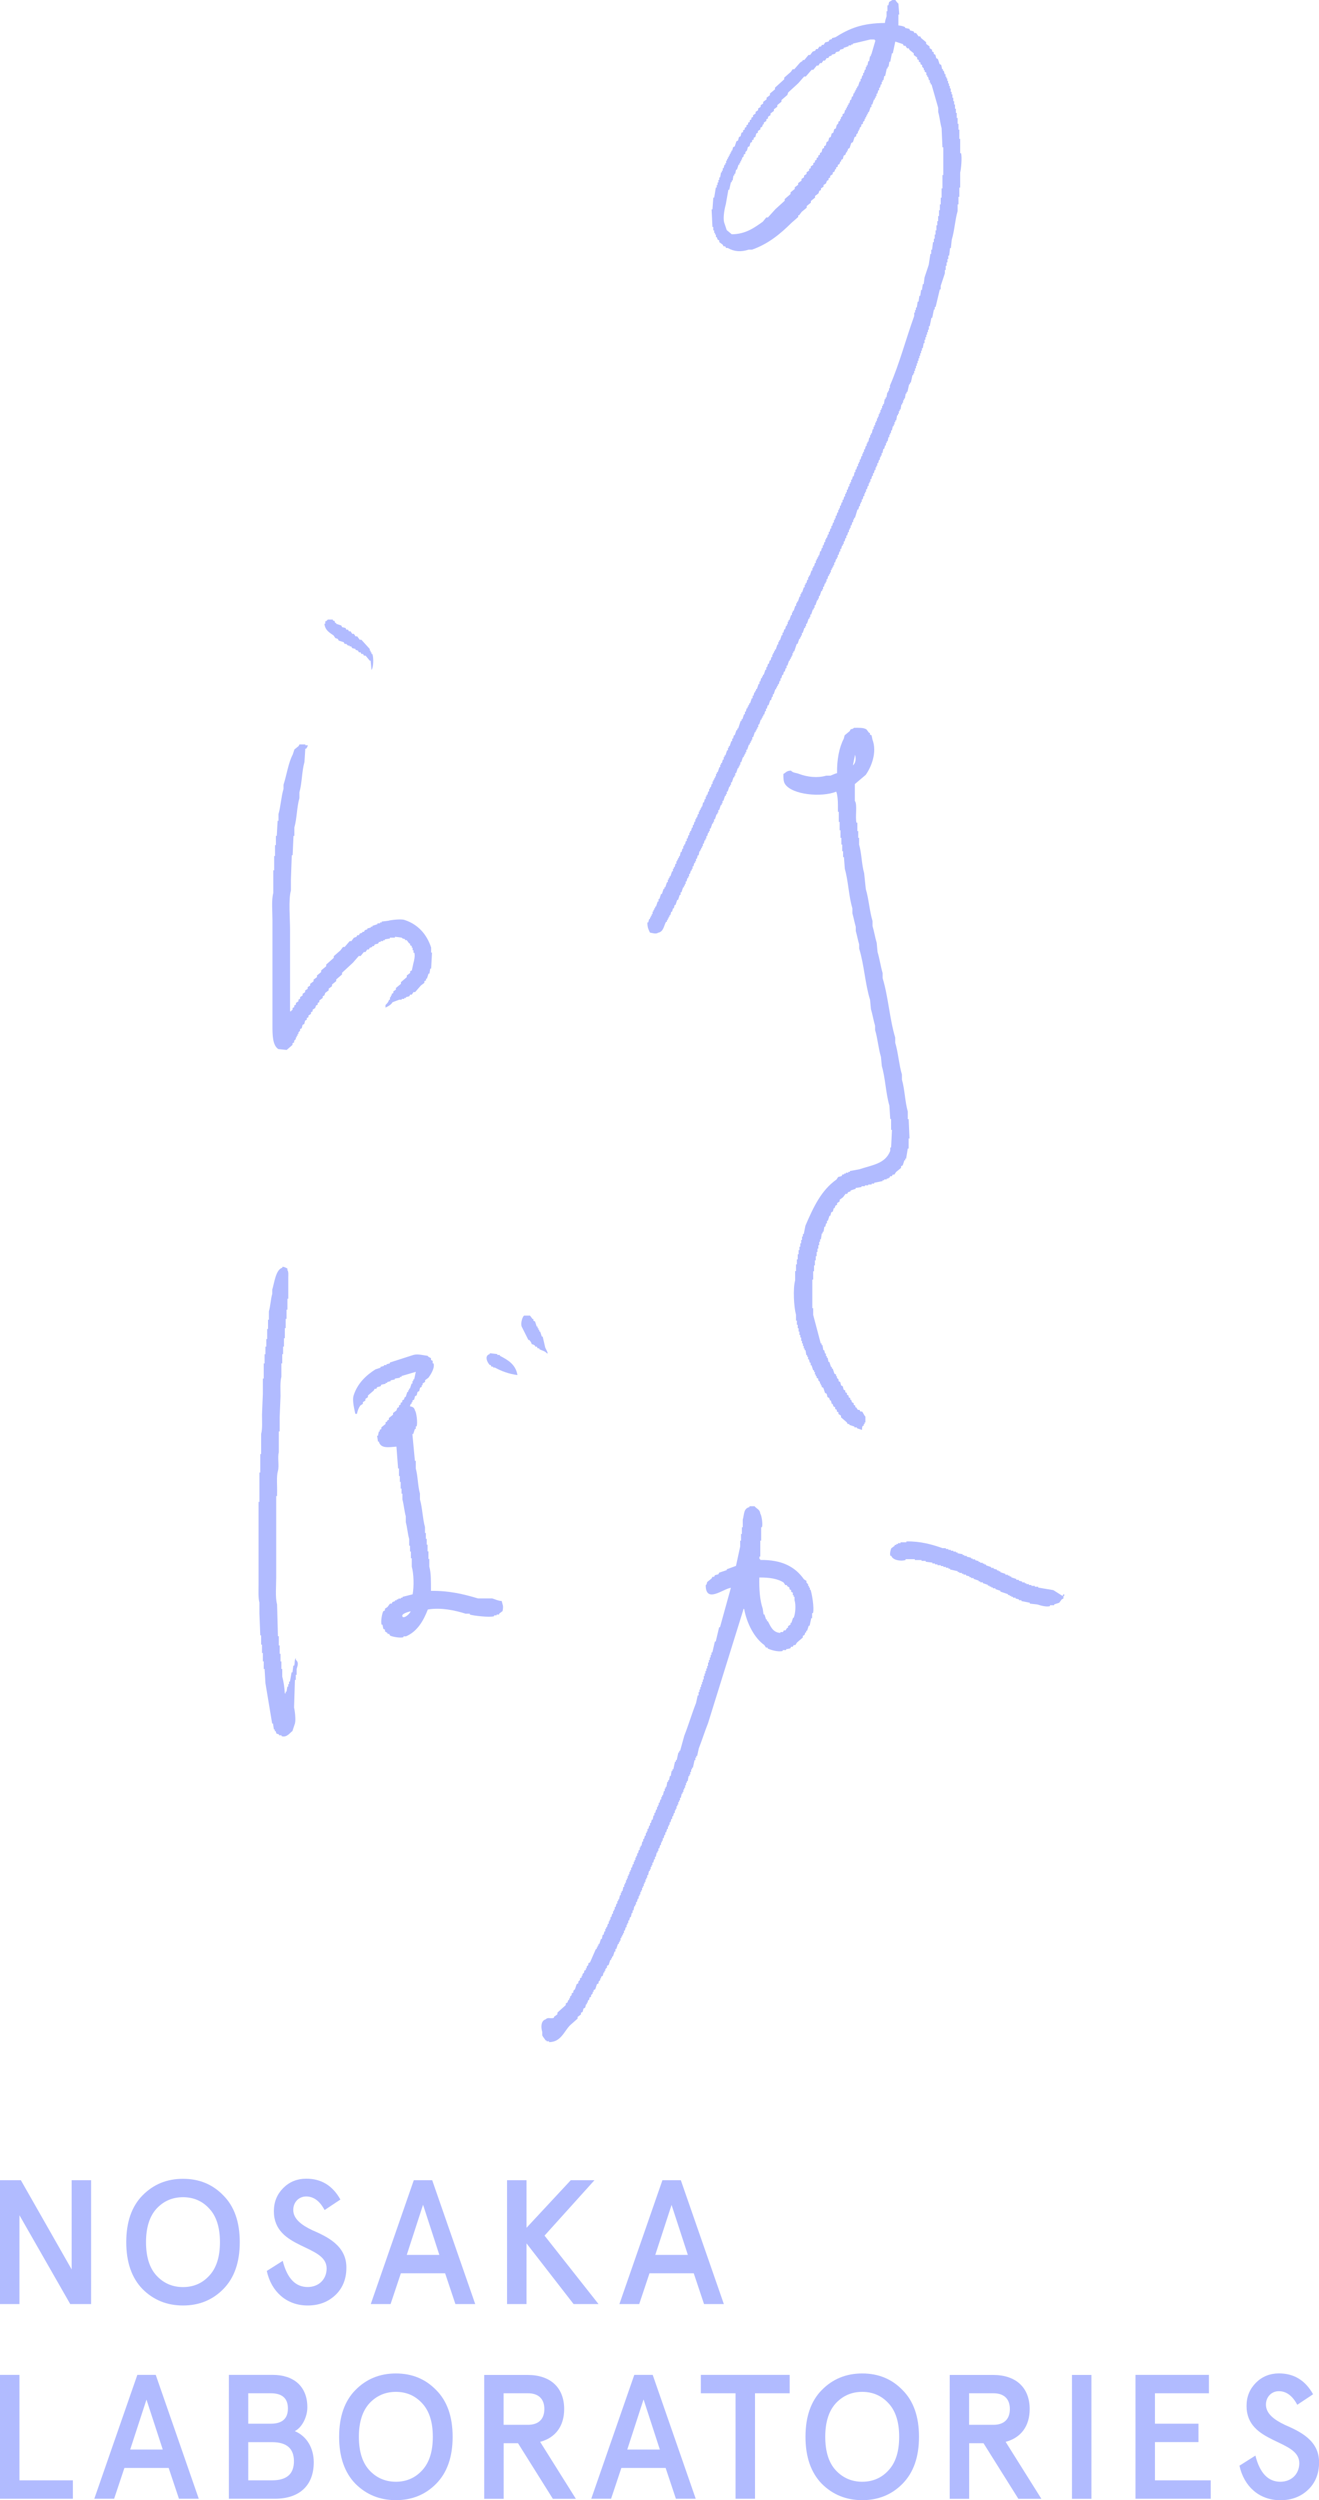 <?xml version="1.0" encoding="UTF-8"?>
<svg id="_イヤー_2" data-name="レイヤー 2" xmlns="http://www.w3.org/2000/svg" viewBox="0 0 214.27 406.12">
  <g id="_イヤー_1-2" data-name="レイヤー 1">
    <g>
      <g>
        <path d="M11.64,354.14h3.16v20.12h-3.39l-8.25-14.43v14.43H0v-20.12H3.39l8.25,14.49v-14.49Z" style="fill: #b1bbff;"/>
        <path d="M29.73,353.91c2.62,0,4.8,.89,6.55,2.7,1.78,1.78,2.67,4.31,2.67,7.59s-.89,5.81-2.67,7.62c-1.75,1.78-3.94,2.67-6.55,2.67s-4.8-.89-6.58-2.67c-1.75-1.81-2.64-4.34-2.64-7.62s.89-5.81,2.64-7.59c1.78-1.81,3.97-2.7,6.58-2.7Zm0,2.99c-1.73,0-3.16,.63-4.31,1.87-1.12,1.24-1.7,3.05-1.7,5.43s.57,4.2,1.7,5.43c1.15,1.24,2.59,1.87,4.31,1.87s3.16-.63,4.28-1.87c1.15-1.24,1.72-3.05,1.72-5.43s-.57-4.2-1.72-5.43c-1.12-1.24-2.56-1.87-4.28-1.87Z" style="fill: #b1bbff;"/>
        <path d="M52.73,358.99c-.78-1.47-1.78-2.21-2.99-2.21s-2.1,.95-2.1,2.18c0,1.47,1.35,2.47,3.05,3.28,2.42,1.06,5.61,2.5,5.58,6.12,0,1.81-.6,3.31-1.78,4.43s-2.67,1.7-4.51,1.7c-3.45,0-5.92-2.27-6.64-5.61l2.59-1.64c.72,2.85,2.07,4.25,4.05,4.25,1.81,0,3.08-1.26,3.08-3.02,0-3.94-8.57-3.08-8.57-9.29,0-1.52,.52-2.76,1.52-3.77,1.01-1.01,2.27-1.52,3.74-1.52,2.44,0,4.28,1.12,5.55,3.39l-2.56,1.7Z" style="fill: #b1bbff;"/>
        <path d="M67.22,354.14h2.99l6.99,20.12h-3.22l-1.67-5h-7.19l-1.67,5h-3.22l6.99-20.12Zm1.5,4l-2.64,8.13h5.29l-2.64-8.13Z" style="fill: #b1bbff;"/>
        <path d="M82.37,354.14h3.16v7.73l7.19-7.73h3.85l-8.11,9,8.77,11.12h-4.05l-7.65-9.86v9.86h-3.16v-20.12Z" style="fill: #b1bbff;"/>
        <path d="M107.61,354.14h2.99l6.99,20.12h-3.22l-1.67-5h-7.19l-1.67,5h-3.22l6.99-20.12Zm1.49,4l-2.65,8.13h5.29l-2.65-8.13Z" style="fill: #b1bbff;"/>
        <path d="M0,385.76H3.16v17.13H11.84v2.99H0v-20.12Z" style="fill: #b1bbff;"/>
        <path d="M22.31,385.76h2.99l6.99,20.12h-3.22l-1.67-5h-7.19l-1.67,5h-3.22l6.99-20.12Zm1.49,4l-2.65,8.13h5.29l-2.65-8.13Z" style="fill: #b1bbff;"/>
        <path d="M37.17,385.76h7.13c3.45,0,5.63,1.9,5.63,5.26,0,1.58-.86,3.28-2.04,3.88,1.93,.8,3.08,2.73,3.08,5.06,0,3.77-2.33,5.92-6.32,5.92h-7.47v-20.12Zm3.16,2.99v4.94h3.68c1.84,0,2.76-.83,2.76-2.47s-.92-2.47-2.76-2.47h-3.68Zm0,7.93v6.21h3.88c2.36,0,3.54-1.03,3.54-3.1s-1.18-3.1-3.54-3.1h-3.88Z" style="fill: #b1bbff;"/>
        <path d="M64.31,385.53c2.62,0,4.8,.89,6.55,2.7,1.78,1.78,2.67,4.31,2.67,7.59s-.89,5.81-2.67,7.62c-1.75,1.78-3.94,2.67-6.55,2.67s-4.8-.89-6.58-2.67c-1.75-1.81-2.64-4.34-2.64-7.62s.89-5.81,2.64-7.59c1.78-1.81,3.97-2.7,6.58-2.7Zm0,2.99c-1.72,0-3.16,.63-4.31,1.87-1.12,1.24-1.7,3.05-1.7,5.43s.57,4.2,1.7,5.43c1.15,1.24,2.59,1.87,4.31,1.87s3.16-.63,4.28-1.87c1.15-1.24,1.72-3.05,1.72-5.43s-.57-4.2-1.72-5.43c-1.12-1.24-2.56-1.87-4.28-1.87Z" style="fill: #b1bbff;"/>
        <path d="M87.74,396.63l5.81,9.26h-3.74l-5.66-9.03h-2.33v9.03h-3.16v-20.12h7.04c3.77,0,5.95,2.1,5.95,5.55,0,2.76-1.41,4.66-3.91,5.32Zm-1.96-2.76c1.61,0,2.65-.83,2.65-2.56s-1.04-2.56-2.65-2.56h-3.97v5.12h3.97Z" style="fill: #b1bbff;"/>
        <path d="M103.04,385.76h2.99l6.99,20.12h-3.22l-1.67-5h-7.19l-1.67,5h-3.22l6.99-20.12Zm1.5,4l-2.64,8.13h5.29l-2.64-8.13Z" style="fill: #b1bbff;"/>
        <path d="M113.85,388.75v-2.99h14.43v2.99h-5.63v17.13h-3.16v-17.13h-5.63Z" style="fill: #b1bbff;"/>
        <path d="M140.07,385.53c2.62,0,4.8,.89,6.55,2.7,1.78,1.78,2.67,4.31,2.67,7.59s-.89,5.81-2.67,7.62c-1.75,1.78-3.94,2.67-6.55,2.67s-4.8-.89-6.58-2.67c-1.75-1.81-2.64-4.34-2.64-7.62s.89-5.81,2.64-7.59c1.78-1.81,3.97-2.7,6.58-2.7Zm0,2.99c-1.72,0-3.16,.63-4.31,1.87-1.12,1.24-1.7,3.05-1.7,5.43s.57,4.2,1.7,5.43c1.15,1.24,2.59,1.87,4.31,1.87s3.16-.63,4.28-1.87c1.15-1.24,1.72-3.05,1.72-5.43s-.57-4.2-1.72-5.43c-1.12-1.24-2.56-1.87-4.28-1.87Z" style="fill: #b1bbff;"/>
        <path d="M163.36,396.63l5.81,9.26h-3.74l-5.66-9.03h-2.33v9.03h-3.16v-20.12h7.04c3.77,0,5.95,2.1,5.95,5.55,0,2.76-1.41,4.66-3.91,5.32Zm-1.96-2.76c1.61,0,2.65-.83,2.65-2.56s-1.04-2.56-2.65-2.56h-3.97v5.12h3.97Z" style="fill: #b1bbff;"/>
        <path d="M174.14,405.89v-20.12h3.16v20.12h-3.16Z" style="fill: #b1bbff;"/>
        <path d="M184.46,385.76h11.93v2.99h-8.77v4.94h7.07v2.99h-7.07v6.21h9.06v2.99h-12.22v-20.12Z" style="fill: #b1bbff;"/>
        <path d="M210.74,390.62c-.78-1.47-1.78-2.21-2.99-2.21s-2.1,.95-2.1,2.18c0,1.47,1.35,2.47,3.05,3.28,2.42,1.06,5.61,2.5,5.58,6.12,0,1.81-.6,3.31-1.78,4.43s-2.67,1.7-4.51,1.7c-3.45,0-5.92-2.27-6.64-5.61l2.59-1.64c.72,2.85,2.07,4.25,4.05,4.25,1.81,0,3.08-1.26,3.08-3.02,0-3.94-8.57-3.08-8.57-9.29,0-1.52,.52-2.76,1.52-3.77,1.01-1.01,2.27-1.52,3.74-1.52,2.44,0,4.28,1.12,5.55,3.39l-2.56,1.7Z" style="fill: #b1bbff;"/>
      </g>
      <g>
        <path d="M48.06,269.6v-.27c-.27,.29-.13,.8-.27,1.23h-.14c-.05,.36-.09,.73-.14,1.09h-.14c-.09,.5-.18,1-.27,1.5h-.14v.41h-.14v.41h-.14l-.14,.82h-.14v.27h-.14c-.03-.88-.2-1.98-.41-2.73v-1.23h-.14v-1.23h-.14v-1.23h-.14v-1.36h-.14v-1.5h-.14c-.05-1.73-.09-3.45-.14-5.18-.32-1.14-.14-2.99-.14-4.36v-13.23h.14v-.41c.05-1.19-.14-2.71,.14-3.68,.23-.83-.09-2.2,.14-3v-3.41h.14v-2.32c.05-1.14,.09-2.27,.14-3.41,0-1.01-.09-2.35,.14-3.14v-2.18h.14v-1.5h.14v-1.23h.14v-1.36h.14v-1.64h.14v-1.5h.14v-1.5h.14v-1.77h.14v-3.41c0-.43,.07-1-.14-1.23v-.27s-.64-.36-.82-.27v.14c-1.08,.28-1.3,2.46-1.64,3.55v.68c-.25,.83-.3,2.03-.55,2.86v1.36h-.14v1.5h-.14v1.64h-.14v1.23h-.14v1.23h-.14v1.5h-.14v2.45h-.14v2.45c-.05,1.14-.09,2.27-.14,3.41,0,1.01,.09,2.35-.14,3.14v3.27h-.14v3h-.14v4.77h-.14v13.36c0,.97-.07,2.25,.14,3v1.77c.05,1.18,.09,2.36,.14,3.55h.14v1.5h.14v1.36h.14v1.36h.14v1.23h.14c.05,.77,.09,1.55,.14,2.32,.36,2.18,.73,4.36,1.09,6.55h.14l.14,.95h.14v.27h.14l.14,.41,.41,.14v.14h.41v.14c.89,.28,1.35-.56,1.77-.82l.41-1.23c.18-.58-.03-2.2-.14-2.59,.05-1.5,.09-3,.14-4.5h.14v-.82h.14v-.95c.19-.64,.36-1.07-.14-1.5Z" style="fill: #b1bbff;"/>
        <path d="M58.56,155.32c.18-.23,.36-.45,.55-.68h.27l.27-.41h.27l.14-.27c.14-.05,.27-.09,.41-.14v-.14h.27l.14-.27c.18-.05,.36-.09,.55-.14l.14-.27h.27v-.14h.41v-.14h.27v-.14l.82-.14v-.14h.82v-.14l1.09,.14c.24,.27,.27,.11,.55,.27v.14h.27c.14,.18,.27,.36,.41,.55h.14v.27l.27,.14v.27h.14v.41h.14v.41h.14c.15,.48-.05,1.36-.14,1.64l-.27,1.23-.27,.14v.27c-.18,.14-.36,.27-.55,.41v.27c-.32,.27-.64,.55-.95,.82v.27c-.27,.23-.55,.45-.82,.68v.27c-.14,.09-.27,.18-.41,.27v.27l-.27,.14v.27h-.14v.27h-.14v.41h-.14c-.16,.49-.3,.54-.59,.87v.41s.91-.38,1.14-.87c.36-.14,.73-.27,1.09-.41h.41v-.14h.41v-.14h.27v-.14c.18-.05,.36-.09,.55-.14l.14-.27h.27l.27-.41h.27c.32-.36,.64-.73,.95-1.09,.18-.14,.36-.27,.55-.41v-.27l.27-.14v-.27h.14c.09-.27,.18-.55,.27-.82h.14l.14-.82h.14c.05-.86,.09-1.73,.14-2.59h-.14v-.82c-.71-2.19-2.17-3.8-4.36-4.5-.55-.18-2.23,.02-2.59,.14-.36,.05-.73,.09-1.09,.14v.14h-.27v.14h-.41v.14c-.27,.09-.55,.18-.82,.27v.14h-.27v.14c-.18,.05-.36,.09-.55,.14v.14l-.41,.14-.14,.27h-.27v.14l-.41,.14-.14,.27h-.27l-.14,.27-.41,.14-.41,.55h-.27c-.27,.32-.55,.64-.82,.95h-.27c-.14,.18-.27,.36-.41,.55-.36,.32-.73,.64-1.09,.95v.27c-.41,.36-.82,.73-1.23,1.09v.27c-.27,.23-.55,.45-.82,.68v.27c-.23,.18-.45,.36-.68,.55v.27c-.18,.14-.36,.27-.55,.41v.27c-.18,.14-.36,.27-.55,.41v.27c-.14,.09-.27,.18-.41,.27v.27c-.14,.09-.27,.18-.41,.27v.27c-.14,.09-.27,.18-.41,.27v.27c-.14,.09-.27,.18-.41,.27v.27l-.27,.14v.27l-.41,.27v.27l-.27,.14v.27l-.27,.14v.27c-.06,.08-.18,.1-.27,.27h-.14v-13.23c0-1.81-.28-4.93,.14-6.41v-1.77c.05-1.32,.09-2.64,.14-3.95h.14c.05-1.05,.09-2.09,.14-3.14h.14v-1.36c.42-1.46,.4-3.35,.82-4.77v-.95c.43-1.48,.39-3.43,.82-4.91l.14-2.18h.14c.15-.22,.19-.23,.27-.55h-.41v-.14h-.95l-.14,.27c-.23,.18-.45,.36-.68,.55l-.27,.82c-.73,1.38-.98,3.31-1.5,4.91v.68c-.38,1.22-.45,2.83-.82,4.09v1.09h-.14l-.14,2.45h-.14v1.5h-.14v1.77h-.14v2.32h-.14v3.68c-.32,1.14-.14,2.99-.14,4.36v17.18c0,1.56,.02,3.21,.95,3.82l1.36,.14c.32-.27,.64-.55,.95-.82v-.27l.27-.14v-.27l.27-.27v-.27h.14v-.27h.14v-.27h.14v-.27l.27-.27v-.27l.27-.14c.05-.18,.09-.36,.14-.55l.27-.14,.14-.55,.27-.14v-.27l.27-.14v-.27c.14-.09,.27-.18,.41-.27v-.27l.27-.14v-.27l.41-.27,.14-.41,.27-.14v-.27c.09-.05,.18-.09,.27-.14v-.27c.18-.14,.36-.27,.55-.41v-.27l.27-.14,.14-.41c.18-.14,.36-.27,.55-.41v-.27c.18-.14,.36-.27,.55-.41v-.27c.23-.18,.45-.36,.68-.55v-.27c.32-.27,.64-.55,.95-.82v-.27c.59-.55,1.18-1.09,1.77-1.64,.32-.36,.64-.73,.95-1.09h.27Z" style="fill: #b1bbff;"/>
        <path d="M54.2,103.23l.27,.41,.41,.14,.14,.27c.27,.09,.55,.18,.82,.27l.14,.27h.27l.27,.27h.27v.14h.27l.14,.27c.18,.05,.36,.09,.55,.14v.14c.14,.05,.27,.09,.41,.14l.14,.27h.27l.14,.27h.27l.14,.27h.27l.68,.82h.14l.14,1.5c.34-.35,.36-2.03,.14-2.59h-.14v-.27h-.14v-.27h-.14v-.27c-.45-.5-.91-1-1.36-1.5h-.27c-.14-.18-.27-.36-.41-.55h-.27c-.09-.14-.18-.27-.27-.41h-.27c-.09-.14-.18-.27-.27-.41h-.27l-.14-.27h-.27l-.14-.27c-.18-.05-.36-.09-.55-.14l-.14-.27c-.27-.09-.55-.18-.82-.27v-.14h-.14c-.27-.31,.15-.26-.41-.41v-.14h-.82c-.11,.14-.17,.13-.27,.27h-.14v.41h-.14c.11,1.06,.81,1.42,1.5,1.91Z" style="fill: #b1bbff;"/>
        <path d="M79.97,259.64h-2.32c-2.25-.68-4.67-1.27-7.64-1.23-.01-1.4,.04-2.85-.27-3.95v-1.23h-.14v-1.23h-.14v-1.09h-.14v-.95h-.14v-.95h-.14v-.95c-.39-1.36-.42-3.15-.82-4.5v-.95c-.35-1.22-.33-2.84-.68-4.09v-1.23h-.14c-.14-1.45-.27-2.91-.41-4.36h.14c.09-.27,.18-.55,.27-.82h.14v-.41h.14c.2-.63-.04-2.34-.27-2.59-.11-.46-.35-.6-.82-.68l.14-.41h.14v-.27h.14v-.27l.27-.14,.14-.55c.09-.05,.18-.09,.27-.14l.14-.55,.27-.14,.14-.55,.27-.14v-.27h.14v-.27c.14-.09,.27-.18,.41-.27v-.27c.18-.14,.36-.27,.55-.41,.27-.38,1.07-1.52,.82-2.32h-.14v-.41l-.27-.14v-.27c-.14-.18-.34-.1-.55-.41-.57-.05-1.58-.36-2.32-.14-1.27,.41-2.55,.82-3.82,1.23v.14l-.55,.14v.14h-.41v.14c-.18,.05-.36,.09-.55,.14v.14c-.27,.09-.55,.18-.82,.27-1.55,.97-2.94,2.31-3.55,4.23-.28,.88,.16,2.38,.27,3h.27c.09-.51,.28-.99,.55-1.36l.41-.27v-.27l.41-.27v-.27l.41-.27v-.27c.32-.27,.64-.55,.95-.82l.14-.27h.27l.14-.27,.55-.14,.14-.27c.23-.05,.45-.09,.68-.14v-.14h.27v-.14l.55-.14v-.14l.68-.14v-.14l.82-.14v-.14h.27v-.14c.77-.23,1.55-.45,2.32-.68l-.27,1.23h-.14v.27h-.14v.41h-.14c-.09,.27-.18,.55-.27,.82h-.14v.27h-.14v.27h-.14l-.27,.82h-.14l-.14,.41-.27,.14v.27c-.09,.05-.18,.09-.27,.14v.27l-.27,.14v.27l-.27,.14-.14,.41c-.18,.14-.36,.27-.55,.41v.27c-.23,.18-.45,.36-.68,.55v.27l-.27,.14v.14c-.09,.05-.18,.09-.27,.14v.27c-.23,.18-.45,.36-.68,.55v.27l-.27,.14v.27h-.14l-.14,.68h-.14c.05,.32,.09,.64,.14,.95h.14c.31,1.2,1.66,.91,2.86,.82,.09,1.18,.18,2.36,.27,3.55h.14v1.23h.14v.95h.14v1.09h.14v.82h.14v.95c.23,.79,.32,1.95,.55,2.73v.95c.23,.8,.31,1.93,.55,2.73v1.09h.14v.95h.14v1.09h.14v1.36c.33,1.16,.38,3.21,.14,4.5-.55,.14-1.09,.27-1.64,.41v.14h-.27v.14h-.41v.14h-.27v.14h-.27v.14c-.14,.05-.27,.09-.41,.14l-.14,.27h-.27c-.14,.18-.27,.36-.41,.55-.14,.09-.27,.18-.41,.27v.27l-.27,.14c-.17,.28-.45,1.61-.27,2.18h.14l.14,.68,.27,.14v.27c.14,.09,.27,.18,.41,.27v.14h.27l.14,.27c.28,.17,1.61,.45,2.18,.27v-.14h.41c1.82-.78,2.82-2.48,3.55-4.36,2.16-.37,4.46,.15,6.14,.68h.68v.14c.51,.17,3.2,.51,3.95,.27v-.14h.41v-.14h.41v-.14c.18-.14,.36-.27,.55-.41,.17-.91,.04-.87-.14-1.64-.63-.04-1-.26-1.5-.41Zm-14.62,2.8c0-.42,1.37-.71,1.37-.71-.31,.67-1.37,1.34-1.37,.71Z" style="fill: #b1bbff;"/>
        <path d="M106.97,151.5c.83-.21,.86-1.1,1.23-1.77h.14v-.27h.14v-.27h.14v-.27h.14v-.27h.14l.14-.55h.14l.14-.55h.14l.14-.55h.14c.09-.27,.18-.55,.27-.82h.14c.09-.27,.18-.55,.27-.82h.14v-.41h.14c.09-.27,.18-.55,.27-.82h.14v-.27h.14v-.27h.14v-.41h.14l.14-.55h.14v-.27h.14v-.41h.14l.14-.55h.14v-.27h.14v-.41h.14c.05-.18,.09-.36,.14-.55h.14v-.27h.14v-.41h.14l.14-.55h.14c.05-.23,.09-.45,.14-.68h.14v-.27h.14v-.27h.14v-.27h.14v-.41h.14l.14-.55h.14v-.27h.14v-.41h.14l.14-.55h.14v-.27h.14v-.41h.14l.27-.82h.14v-.27h.14v-.41h.14c.09-.27,.18-.55,.27-.82h.14v-.27h.14v-.41h.14l.27-.82h.14v-.27h.14v-.41h.14c.09-.27,.18-.55,.27-.82h.14v-.27h.14v-.41h.14l.27-.82h.14v-.27h.14v-.41h.14c.09-.27,.18-.55,.27-.82h.14v-.27h.14v-.41h.14c.09-.27,.18-.55,.27-.82h.14v-.27h.14v-.27h.14v-.41h.14c.09-.27,.18-.55,.27-.82h.14v-.27h.14v-.27h.14v-.27h.14v-.41h.14l.27-.82h.14v-.27h.14v-.27h.14v-.27h.14v-.41h.14c.09-.27,.18-.55,.27-.82h.14v-.27h.14v-.27h.14v-.27h.14v-.41h.14c.09-.27,.18-.55,.27-.82h.14v-.27h.14v-.27h.14v-.27h.14c.05-.18,.09-.36,.14-.55h.14v-.41h.14l.14-.55h.14c.09-.27,.18-.55,.27-.82h.14l.14-.55h.14v-.41h.14l.27-.82h.14v-.27h.14v-.27h.14v-.27h.14c.05-.18,.09-.36,.14-.55h.14v-.41h.14l.14-.55h.14l.14-.55h.14l.14-.55h.14v-.41h.14c.09-.27,.18-.55,.27-.82h.14v-.27h.14v-.27h.14v-.27h.14v-.41h.14v-.27h.14l.41-1.23h.14c.09-.27,.18-.55,.27-.82h.14v-.27h.14v-.27h.14v-.41h.14c.09-.27,.18-.55,.27-.82h.14v-.27h.14v-.41h.14l.27-.82h.14v-.27h.14v-.41h.14l.27-.82h.14v-.27h.14v-.41h.14l.27-.82h.14v-.27h.14v-.41h.14c.09-.27,.18-.55,.27-.82h.14v-.27h.14v-.41h.14l.14-.55h.14v-.27h.14v-.41h.14l.14-.55h.14v-.27h.14v-.27h.14v-.41h.14v-.27h.14v-.27h.14v-.27h.14v-.41h.14l.14-.55h.14v-.27h.14v-.41h.14c.05-.18,.09-.36,.14-.55h.14v-.41h.14l.14-.55h.14v-.27h.14v-.41h.14l.14-.55h.14v-.41h.14l.14-.55h.14v-.41h.14v-.27h.14v-.41h.14l.14-.55h.14v-.41h.14v-.27h.14c.14-.45,.27-.91,.41-1.36h.14l.14-.55h.14v-.41h.14v-.27h.14v-.41h.14c.05-.18,.09-.36,.14-.55h.14v-.41h.14v-.27h.14v-.41h.14c.05-.18,.09-.36,.14-.55h.14v-.41h.14v-.27h.14v-.41h.14l.14-.55h.14v-.41h.14c.05-.18,.09-.36,.14-.55h.14v-.41h.14v-.27h.14v-.41h.14l.14-.55h.14v-.41h.14v-.27h.14v-.41h.14l.14-.68h.14l.14-.55h.14v-.41h.14v-.27h.14c.05-.23,.09-.45,.14-.68h.14v-.41h.14v-.27h.14v-.41h.14l.14-.68h.14v-.27h.14v-.41h.14v-.27h.14c.05-.27,.09-.55,.14-.82h.14v-.27h.14v-.41h.14v-.27h.14c.05-.27,.09-.55,.14-.82h.14v-.27h.14v-.41h.14v-.27h.14l.14-.82h.14v-.27h.14l.27-1.23h.14v-.27h.14l.27-1.23h.14v-.27h.14v-.41h.14v-.41h.14v-.41h.14v-.41h.14v-.41h.14v-.41h.14v-.41h.14v-.41h.14v-.41h.14v-.41h.14l.14-.82h.14v-.55h.14v-.41h.14v-.41h.14v-.41h.14v-.41h.14v-.55h.14c.09-.45,.18-.91,.27-1.36h.14l.27-1.36h.14v-.41h.14c.23-.95,.45-1.91,.68-2.86h.14v-.55c.21-.62,.47-1.44,.68-2.05v-.55h.14v-.68h.14v-.55h.14v-.55h.14v-.55h.14c.05-.41,.09-.82,.14-1.23h.14c.05-.45,.09-.91,.14-1.36,.44-1.39,.53-3.2,.95-4.64v-1.09h.14v-1.23h.14v-1.5h.14v-2.45c.14-.49,.33-2.45,.14-3.14h-.14v-2.32h-.14v-1.5h-.14v-.95h-.14v-.95h-.14v-.82h-.14v-.68h-.14v-.68h-.14v-.55h-.14v-.55h-.14v-.55h-.14v-.41h-.14v-.55h-.14v-.41h-.14v-.41h-.14v-.41h-.14v-.41h-.14v-.27h-.14v-.41h-.14l-.14-.55h-.14v-.27h-.14c-.05-.23-.09-.45-.14-.68-.09-.05-.18-.09-.27-.14-.09-.27-.18-.55-.27-.82l-.27-.14-.14-.55-.27-.14v-.27l-.27-.14v-.27l-.41-.27v-.27c-.18-.14-.36-.27-.55-.41v-.27l-.82-.68-.14-.27h-.27c-.14-.18-.27-.36-.41-.55h-.27l-.14-.27-.55-.14-.14-.27c-.23-.05-.45-.09-.68-.14v-.14c-.35-.16-.66-.23-1.09-.27v-1.77h.14c-.05-.59-.09-1.18-.14-1.77-.17-.13-.44-.49-.55-.68-.53,.06-.61,.22-.95,.41-.08,.19-.05,.31-.14,.55h-.14v.95h-.14v.82c-.09,.29-.24,.69-.27,1.09-3.71,.02-5.78,.89-8.05,2.32l-.55,.14v.14l-.41,.14-.14,.27c-.18,.05-.36,.09-.55,.14l-.27,.41h-.27l-.14,.27h-.27l-.27,.41h-.27l-.14,.27-.41,.14-.41,.55h-.27l-.68,.82h-.27v.14c-.14,.09-.27,.18-.41,.27-.32,.36-.64,.73-.95,1.09h-.27c-.09,.14-.18,.27-.27,.41-.36,.32-.73,.64-1.09,.95v.27c-.5,.45-1,.91-1.5,1.36v.27c-.27,.23-.55,.45-.82,.68v.27c-.18,.14-.36,.27-.55,.41v.27c-.18,.14-.36,.27-.55,.41v.27l-.41,.27v.27l-.41,.27v.27l-.41,.27v.27l-.41,.27v.27l-.27,.14v.27c-.09,.05-.18,.09-.27,.14v.27l-.27,.14v.27l-.27,.14v.27l-.27,.14v.27c-.09,.05-.18,.09-.27,.14v.27l-.27,.14-.14,.55c-.09,.05-.18,.09-.27,.14-.05,.18-.09,.36-.14,.55l-.27,.14-.27,.82c-.09,.05-.18,.09-.27,.14-.05,.18-.09,.36-.14,.55h-.14v.27h-.14v.27h-.14v.27h-.14v.27h-.14v.27h-.14v.27h-.14v.41h-.14v.27h-.14l-.14,.55h-.14v.41h-.14v.27h-.14l-.14,.82h-.14v.41h-.14v.41h-.14v.41h-.14v.41h-.14c-.09,.55-.18,1.09-.27,1.64h-.14c-.05,.64-.09,1.27-.14,1.91h-.14c.05,.95,.09,1.91,.14,2.86h.14v.55h.14v.41h.14v.27h.14v.41h.14l.14,.41,.27,.14v.27c.18,.14,.36,.27,.55,.41l.14,.27h.27l.14,.27h.27c1.06,.59,2.11,.69,3.41,.27h.55c2.64-.93,4.62-2.58,6.41-4.36,.36-.32,.73-.64,1.09-.95v-.27h.14c.14-.18,.27-.36,.41-.55l.82-.68v-.27c.23-.18,.45-.36,.68-.55v-.27c.23-.18,.45-.36,.68-.55v-.27c.18-.14,.36-.27,.55-.41,.05-.14,.09-.27,.14-.41l.27-.14v-.27c.14-.09,.27-.18,.41-.27v-.27c.14-.09,.27-.18,.41-.27,.05-.14,.09-.27,.14-.41l.27-.14v-.27l.27-.14v-.27l.41-.27v-.27l.27-.14,.14-.41h.14v-.27l.27-.14v-.27l.27-.14,.14-.41h.14v-.27c.09-.05,.18-.09,.27-.14l.14-.55,.27-.14,.14-.41h.14v-.27h.14v-.27l.27-.14c.09-.27,.18-.55,.27-.82l.27-.14c.09-.27,.18-.55,.27-.82,.09-.05,.18-.09,.27-.14v-.27l.27-.27v-.27h.14v-.27h.14v-.27l.27-.27v-.27l.27-.14v-.27l.27-.27v-.27h.14v-.27h.14v-.27h.14v-.27h.14v-.27h.14c.09-.27,.18-.55,.27-.82h.14v-.41h.14c.09-.27,.18-.55,.27-.82h.14v-.27h.14v-.27h.14v-.41h.14l.14-.55h.14v-.41h.14l.14-.55h.14v-.41h.14v-.27h.14l.14-.68h.14l.27-1.23h.14v-.27h.14c.05-.27,.09-.55,.14-.82h.14c.09-.45,.18-.91,.27-1.36h.14c.14-.64,.27-1.27,.41-1.91,.41,.14,.82,.27,1.23,.41l.14,.27h.27l.27,.41h.27l.14,.27c.23,.18,.45,.36,.68,.55v.27c.18,.14,.36,.27,.55,.41v.27l.27,.14v.27l.27,.14v.27c.09,.05,.18,.09,.27,.14v.27l.27,.27v.27h.14v.27l.27,.14v.41h.14v.27h.14c.05,.18,.09,.36,.14,.55h.14v.41h.14v.27h.14c.36,1.27,.73,2.55,1.09,3.82v.68c.23,.75,.32,1.83,.55,2.59,.05,1.05,.09,2.09,.14,3.14h.14v4.5h-.14v2.18h-.14v1.5h-.14v1.09h-.14v.95h-.14v.95h-.14v.82h-.14v.68h-.14v.82h-.14v.68h-.14v.68h-.14v.55h-.14c-.05,.41-.09,.82-.14,1.23h-.14v.68h-.14l-.27,1.77c-.2,.62-.47,1.44-.68,2.05l-.14,1.09h-.14l-.14,.95h-.14l-.14,.95h-.14l-.14,.95h-.14c-.05,.32-.09,.64-.14,.95h-.14v.41h-.14v.41h-.14v.55c-1.35,3.74-2.41,7.8-3.95,11.32v.41h-.14v.41h-.14v.27h-.14c-.05,.27-.09,.55-.14,.82h-.14v.27h-.14c-.05,.27-.09,.55-.14,.82h-.14v.27h-.14v.41h-.14v.27h-.14v.41h-.14v.27h-.14v.41h-.14v.27h-.14v.41h-.14v.27h-.14v.41h-.14v.27h-.14v.41h-.14l-.14,.68h-.14v.27h-.14v.41h-.14l-.14,.68h-.14v.27h-.14v.41h-.14c-.05,.18-.09,.36-.14,.55h-.14v.41h-.14v.27h-.14v.41h-.14l-.14,.55h-.14v.41h-.14v.27h-.14v.41h-.14l-.14,.55h-.14v.41h-.14c-.05,.23-.09,.45-.14,.68h-.14l-.14,.55h-.14v.41h-.14v.27h-.14v.41h-.14l-.14,.55h-.14v.41h-.14v.27h-.14v.41h-.14l-.14,.55h-.14v.41h-.14c-.05,.18-.09,.36-.14,.55h-.14v.41h-.14v.27h-.14v.41h-.14l-.14,.55h-.14v.41h-.14v.27h-.14v.41h-.14l-.14,.55h-.14v.41h-.14c-.05,.18-.09,.36-.14,.55h-.14v.41h-.14l-.14,.55h-.14v.27h-.14v.41h-.14l-.14,.55h-.14v.41h-.14l-.14,.55h-.14l-.14,.68h-.14v.27h-.14v.27h-.14v.27h-.14v.41h-.14l-.14,.55h-.14v.27h-.14v.41h-.14c-.09,.27-.18,.55-.27,.82h-.14v.27h-.14v.41h-.14l-.14,.55h-.14v.27h-.14v.41h-.14c-.09,.27-.18,.55-.27,.82h-.14v.27h-.14v.41h-.14c-.09,.27-.18,.55-.27,.82h-.14v.27h-.14v.41h-.14c-.09,.27-.18,.55-.27,.82h-.14v.27h-.14v.41h-.14l-.27,.82h-.14v.27h-.14v.41h-.14v.27h-.14c-.05,.18-.09,.36-.14,.55h-.14l-.14,.55h-.14v.41h-.14c-.09,.27-.18,.55-.27,.82h-.14v.27h-.14v.41h-.14l-.27,.82h-.14v.27h-.14v.27h-.14v.27h-.14v.41h-.14l-.14,.55h-.14l-.14,.55h-.14l-.14,.55h-.14v.41h-.14c-.09,.27-.18,.55-.27,.82h-.14v.27h-.14v.27h-.14l-.14,.55h-.14v.41h-.14c-.09,.27-.18,.55-.27,.82h-.14v.27h-.14v.27h-.14l-.14,.55h-.14v.41h-.14l-.27,.82h-.14v.27h-.14v.27h-.14v.27h-.14c-.05,.18-.09,.36-.14,.55h-.14v.41h-.14l-.27,.82h-.14v.27h-.14c-.14,.41-.27,.82-.41,1.23h-.14v.27h-.14c-.09,.27-.18,.55-.27,.82h-.14c-.05,.18-.09,.36-.14,.55h-.14v.41h-.14c-.09,.27-.18,.55-.27,.82h-.14v.27h-.14v.41h-.14c-.09,.27-.18,.55-.27,.82h-.14v.27h-.14v.41h-.14l-.14,.55h-.14v.27h-.14v.41h-.14l-.27,.82h-.14v.27h-.14v.41h-.14v.27h-.14v.27h-.14v.27h-.14v.41h-.14l-.14,.55h-.14v.27h-.14v.41h-.14l-.14,.55h-.14v.27h-.14v.41h-.14l-.14,.55h-.14l-.14,.68h-.14v.27h-.14v.27h-.14v.27h-.14v.41h-.14c-.05,.18-.09,.36-.14,.55h-.14v.27h-.14v.41h-.14l-.14,.55h-.14v.41h-.14l-.14,.55h-.14v.27h-.14v.41h-.14l-.14,.55h-.14v.41h-.14l-.14,.55h-.14v.27h-.14v.41h-.14l-.14,.55h-.14c-.05,.23-.09,.45-.14,.68h-.14v.27h-.14v.27h-.14v.27h-.14v.41h-.14c-.05,.18-.09,.36-.14,.55h-.14v.27h-.14v.41h-.14c-.09,.27-.18,.55-.27,.82h-.14v.27h-.14v.27h-.14v.41h-.14c-.09,.27-.18,.55-.27,.82h-.14v.27h-.14c-.09,.27-.18,.55-.27,.82h-.14l-.27,.82h-.14v.41h-.14l-.27,.82h-.14v.27h-.14v.27h-.14v.27h-.14v.41h-.14v.27h-.14v.27h-.14v.27h-.14c-.05,.18-.09,.36-.14,.55h-.14c0,.85,.17,1.11,.41,1.64,.35,.07,1.05,.3,1.36,0ZM141.61,8.86h-.14v.27h-.14l-.14,.82h-.14l-.14,.68h-.14v.27h-.14v.41h-.14l-.14,.55h-.14v.41h-.14l-.14,.55h-.14v.41h-.14c-.09,.27-.18,.55-.27,.82h-.14v.27h-.14v.27h-.14v.27h-.14v.27h-.14l-.14,.55h-.14l-.14,.55h-.14c-.05,.18-.09,.36-.14,.55h-.14v.27h-.14v.27h-.14v.27h-.14v.27h-.14c-.05,.18-.09,.36-.14,.55l-.27,.14v.27l-.27,.27v.27h-.14v.27l-.27,.14v.27l-.27,.27-.14,.55-.27,.14-.14,.55-.27,.14c-.05,.18-.09,.36-.14,.55l-.27,.14-.14,.55-.27,.14-.14,.55-.27,.14v.27l-.27,.14-.14,.55-.27,.14v.27l-.27,.14v.27l-.27,.14v.27l-.27,.14v.27l-.27,.14v.27c-.14,.09-.27,.18-.41,.27v.27l-.27,.14v.27c-.14,.09-.27,.18-.41,.27v.27l-.41,.27v.27l-.41,.27v.27c-.18,.14-.36,.27-.55,.41v.27c-.18,.14-.36,.27-.55,.41v.27c-.23,.18-.45,.36-.68,.55v.27c-.32,.27-.64,.55-.95,.82v.27c-.5,.45-1,.91-1.5,1.36-.41,.45-.82,.91-1.23,1.36h-.27c-.18,.23-.36,.45-.55,.68-1.33,.95-2.8,2.04-5.05,2.05l-.82-.68c-.14-.41-.27-.82-.41-1.23-.24-.82,.11-2.46,.27-3l.41-2.32h.14c.09-.41,.18-.82,.27-1.23h.14v-.27h.14l.14-.82h.14v-.27h.14l.14-.68h.14l.27-.82h.14v-.27h.14v-.27h.14v-.27h.14v-.27l.27-.27v-.27l.27-.14v-.27l.27-.27,.14-.55,.27-.14,.14-.55,.27-.14v-.27l.27-.14v-.27l.27-.14,.14-.55,.27-.14v-.27l.41-.27v-.27c.09-.05,.18-.09,.27-.14l.14-.41h.14v-.27c.14-.09,.27-.18,.41-.27v-.27l.27-.14v-.27l.41-.27v-.27c.18-.14,.36-.27,.55-.41v-.27c.18-.14,.36-.27,.55-.41v-.27c.23-.18,.45-.36,.68-.55v-.27c.32-.27,.64-.55,.95-.82l.14-.41c.55-.5,1.09-1,1.64-1.5,.32-.36,.64-.73,.95-1.09h.27c.32-.36,.64-.73,.95-1.09h.27c.18-.23,.36-.45,.55-.68h.27c.09-.14,.18-.27,.27-.41h.27l.27-.41h.27l.27-.41h.27l.14-.27c.14-.05,.27-.09,.41-.14v-.14l.55-.14,.14-.27,.55-.14,.14-.27c.18-.05,.36-.09,.55-.14v-.14c.27-.09,.55-.18,.82-.27v-.14h.41v-.14h.27v-.14c.95-.23,1.91-.45,2.86-.68h.68v.14h.14c-.23,.77-.45,1.55-.68,2.32Z" style="fill: #b1bbff;"/>
        <path d="M144.2,191.33h.27l.14-.27h.27l.14-.27h.27l.27-.41c.27-.23,.55-.45,.82-.68v-.27l.27-.14,.27-.82h.14v-.27h.14c.09-.55,.18-1.09,.27-1.64h.14v-1.64h.14c-.05-1.05-.09-2.09-.14-3.14h-.14v-1.23c-.46-1.61-.49-3.61-.95-5.18v-.82c-.48-1.59-.61-3.61-1.09-5.18v-.82c-.92-3.04-1.12-6.65-2.05-9.68v-.82c-.31-1.03-.5-2.38-.82-3.41-.05-.5-.09-1-.14-1.5-.25-.81-.43-1.92-.68-2.73v-.82c-.48-1.57-.61-3.6-1.09-5.18-.09-.86-.18-1.73-.27-2.59-.41-1.39-.4-3.21-.82-4.64v-1.09h-.14v-1.09h-.14v-1.36h-.14c-.25-.87,.18-2.99-.27-3.55v-2.73l1.77-1.5c.9-1.27,1.88-3.66,1.09-5.73l-.14-.68-.27-.14v-.27h-.14c-.14-.18-.27-.36-.41-.55-.47-.32-1.25-.28-2.05-.27-.24,.27-.32,.12-.55,.27l-.14,.27c-.27,.23-.55,.45-.82,.68l-.14,.55c-.74,1.39-1.13,3.43-1.09,5.59-.39,.09-.75,.3-1.09,.41h-.68c-1.42,.43-3.14,.2-4.36-.27-.55-.22-1.02-.15-1.36-.55-.73,.04-.78,.29-1.23,.55,0,.69,0,1.23,.27,1.64,1.16,1.75,5.93,2.19,8.32,1.23,.21,.56,.27,1.45,.27,2.18v1.09h.14v1.64h.14v1.36h.14v1.23h.14v1.09h.14v1.09h.14v.95h.14c.05,.64,.09,1.27,.14,1.91,.58,1.99,.63,4.46,1.23,6.41v.82c.19,.62,.35,1.54,.55,2.18v.68c.19,.62,.35,1.54,.55,2.18v.68c.81,2.6,.96,5.73,1.77,8.32,.05,.5,.09,1,.14,1.5,.25,.81,.43,1.92,.68,2.73v.68c.41,1.33,.54,3.04,.95,4.36,.05,.5,.09,1,.14,1.5,.59,1.98,.64,4.41,1.23,6.41l.14,2.18h.14v1.77h.14c-.05,.95-.09,1.91-.14,2.86h-.14v.55c-.83,2.12-2.88,2.27-5.05,3-.5,.09-1,.18-1.5,.27v.14h-.27v.14h-.41v.14h-.27v.14h-.27l-.14,.27c-.18,.05-.36,.09-.55,.14l-.27,.41c-2.51,1.77-3.76,4.52-5.05,7.5-.09,.45-.18,.91-.27,1.36h-.14v.41h-.14v.55h-.14v.55h-.14v.55h-.14v.55h-.14v.68h-.14v.82h-.14v.82h-.14v1.09h-.14v1.5c-.38,1.35-.2,4.4,.14,5.59v.95h.14v.68h.14v.55h.14v.55h.14v.55h.14v.41h.14v.55h.14v.41h.14v.41h.14v.41h.14v.27h.14l.14,.82h.14v.27h.14v.41h.14l.14,.55h.14v.41h.14l.27,.82h.14v.27h.14v.41h.14v.27h.14v.27l.27,.14v.27l.27,.27v.27h.14v.27h.14v.27l.27,.14c.09,.27,.18,.55,.27,.82l.27,.14c.05,.18,.09,.36,.14,.55l.27,.14,.14,.41h.14l.14,.55h.14l.14,.41,.27,.14v.27c.09,.05,.18,.09,.27,.14v.27l.27,.14v.27l.41,.27v.27c.32,.27,.64,.55,.95,.82l.14,.27h.27v.14c.27,.09,.55,.18,.82,.27v.14h.41v.14c.27,.09,.55,.18,.82,.27,.03-.35,0-.48,.14-.68h.14v-.27h.14v-.27h.14v-.95c-.23-.19-.39-.69-.55-.82h-.27l-.14-.27h-.27c-.09-.14-.18-.27-.27-.41h-.14v-.27l-.27-.14v-.27l-.27-.14c-.05-.14-.09-.27-.14-.41h-.14v-.27l-.27-.14v-.27l-.27-.14v-.27c-.09-.05-.18-.09-.27-.14v-.27l-.27-.14-.14-.55-.27-.14-.14-.55-.27-.14v-.27l-.27-.27v-.27h-.14v-.27l-.27-.14-.27-.82h-.14v-.27h-.14l-.27-.82h-.14l-.14-.68h-.14v-.27h-.14v-.41h-.14l-.14-.55h-.14l-.14-.82h-.14v-.27h-.14c-.41-1.55-.82-3.09-1.23-4.64v-1.09h-.14v-4.64h.14v-1.36h.14v-.95h.14v-.82h.14v-.68h.14v-.68h.14v-.55h.14v-.55h.14v-.55h.14v-.41h.14c.05-.32,.09-.64,.14-.95h.14v-.27h.14c.05-.27,.09-.55,.14-.82h.14c.05-.18,.09-.36,.14-.55h.14v-.41h.14c.09-.27,.18-.55,.27-.82h.14c.05-.18,.09-.36,.14-.55l.27-.14,.14-.55h.14l.14-.41,.27-.14v-.27l.41-.27v-.27c.18-.14,.36-.27,.55-.41,.14-.18,.27-.36,.41-.55h.27l.14-.27c.14-.05,.27-.09,.41-.14v-.14c.27-.09,.55-.18,.82-.27v-.14l.95-.14v-.14h.55v-.14h.55v-.14h.55v-.14h.41v-.14c.45-.09,.91-.18,1.36-.27v-.14h.27v-.14h.41v-.14h.27v-.14Zm-5.65-67l.35-1.73s.37,1.12-.35,1.73Z" style="fill: #b1bbff;"/>
        <path d="M88.84,219.83h.14c-.09-.38-.29-.65-.41-.95-.14-.59-.27-1.18-.41-1.77h-.14l-.27-.82h-.14v-.27h-.14v-.27h-.14v-.27h-.14l-.27-.82-.27-.14v-.27h-.14l-.41-.55h-.95c-.27,.14-.6,1.18-.41,1.77,.36,.73,.73,1.45,1.09,2.18h.14c.2,.24,.31,.33,.41,.68,.3,.08,.34,.11,.55,.27v.14h.27l.14,.27h.27v.14c.48,.26,.89,.27,1.23,.68Z" style="fill: #b1bbff;"/>
        <path d="M172.75,258.97l-.14,.27c-.5-.32-1-.64-1.5-.95-.82-.14-1.64-.27-2.45-.41v-.14h-.55v-.14h-.55v-.14h-.41v-.14h-.41v-.14h-.27v-.14h-.41v-.14l-.55-.14v-.14h-.41v-.14c-.27-.09-.55-.18-.82-.27v-.14h-.27v-.14h-.27v-.14h-.41v-.14c-.27-.09-.55-.18-.82-.27v-.14h-.27v-.14h-.27v-.14c-.18-.05-.36-.09-.55-.14v-.14h-.41v-.14c-.27-.09-.55-.18-.82-.27v-.14h-.27v-.14h-.27v-.14h-.41v-.14h-.27v-.14c-.18-.05-.36-.09-.55-.14v-.14h-.41v-.14h-.27v-.14c-.23-.05-.45-.09-.68-.14v-.14h-.41v-.14h-.27v-.14c-.27-.05-.55-.09-.82-.14v-.14h-.27v-.14h-.41v-.14h-.41v-.14h-.41v-.14h-.41v-.14h-.55c-1.61-.58-3.62-1.15-5.86-1.09v.14h-.95v.14h-.41v.14h-.27v.14h-.27v.14c-.18,.14-.36,.27-.55,.41-.09,.14-.3,.94-.14,1.23h.14c.18,.61,1.35,.95,2.32,.68v-.14h1.5v.14h1.09v.14h.68v.14c.36,.05,.73,.09,1.09,.14v.14h.41v.14h.41v.14h.55v.14h.41v.14h.41v.14h.41v.14h.27v.14c.41,.09,.82,.18,1.23,.27v.14h.27v.14h.41v.14h.27v.14h.41v.14c.18,.05,.36,.09,.55,.14v.14h.27v.14h.41v.14c.27,.09,.55,.18,.82,.27v.14h.27v.14h.41v.14c.27,.09,.55,.18,.82,.27v.14h.27v.14h.27v.14h.27v.14h.41v.14c.27,.09,.55,.18,.82,.27v.14c.41,.14,.82,.27,1.23,.41v.14h.27v.14h.27v.14h.27v.14h.41v.14c.18,.05,.36,.09,.55,.14v.14h.41v.14c.45,.09,.91,.18,1.36,.27v.14l1.23,.14c.39,.12,1.41,.46,2.05,.27v-.14h.68v-.14l.82-.27c.14-.18,.27-.36,.41-.55l.27-.14v-.41h.14v-.27h-.14Z" style="fill: #b1bbff;"/>
        <path d="M131.56,258.15v-.27h-.14v-.27h-.14v-.27l-.27-.27v-.27l-.41-.27c-1.43-2.03-3.58-3.19-7.09-3.14v-.14h-.14v-.41h.14v-2.59h.14v-2.18h.14c.15-.54-.08-1.97-.27-2.18-.09-.74-.59-.79-.95-1.23h-.82v.14c-.99,.25-.82,1.13-1.09,2.05v1.23h-.14v1.09h-.14v1.09h-.14v.95c-.23,1.05-.45,2.09-.68,3.14-.5,.18-1,.36-1.5,.55v.14c-.41,.14-.82,.27-1.23,.41l-.14,.27-.55,.14-.14,.27h-.27l-.14,.27c-.23,.18-.45,.36-.68,.55-.16,.23,0,.31-.27,.55,.01,3.01,2.86,.56,4.09,.41-.59,2.14-1.18,4.27-1.77,6.41h-.14c-.18,.77-.36,1.55-.55,2.32h-.14c-.14,.59-.27,1.18-.41,1.77h-.14v.41h-.14v.41h-.14v.41h-.14v.41h-.14v.55h-.14v.41h-.14v.41h-.14v.41h-.14v.41h-.14v.55h-.14v.41h-.14v.41h-.14v.41h-.14v.41h-.14v.41h-.14v.55h-.14c-.09,.41-.18,.82-.27,1.23-.67,1.69-1.24,3.63-1.91,5.32-.23,.82-.45,1.64-.68,2.45h-.14v.27h-.14c-.09,.41-.18,.82-.27,1.23h-.14v.27h-.14c-.09,.41-.18,.82-.27,1.23h-.14v.27h-.14c-.05,.27-.09,.55-.14,.82h-.14l-.14,.68h-.14v.27h-.14c-.05,.27-.09,.55-.14,.82h-.14v.27h-.14v.41h-.14c-.05,.23-.09,.45-.14,.68h-.14v.27h-.14v.41h-.14l-.14,.55h-.14v.41h-.14v.27h-.14v.41h-.14l-.14,.55h-.14v.41h-.14l-.14,.68h-.14l-.14,.55h-.14v.41h-.14l-.14,.55h-.14v.41h-.14v.27h-.14v.41h-.14c-.05,.18-.09,.36-.14,.55h-.14v.41h-.14l-.14,.68h-.14v.27h-.14v.41h-.14l-.14,.55h-.14v.41h-.14v.27h-.14v.41h-.14v.27h-.14v.41h-.14l-.14,.55h-.14v.41h-.14v.27h-.14v.41h-.14v.27h-.14v.41h-.14v.27h-.14v.41h-.14v.27h-.14v.41h-.14l-.14,.68h-.14v.27h-.14v.41h-.14c-.05,.23-.09,.45-.14,.68h-.14v.27h-.14v.41h-.14c-.05,.18-.09,.36-.14,.55h-.14v.41h-.14v.27h-.14v.41h-.14l-.14,.55h-.14v.41h-.14v.27h-.14v.41h-.14l-.14,.55h-.14v.27h-.14v.41h-.14l-.14,.55h-.14l-.14,.68h-.14c-.09,.27-.18,.55-.27,.82h-.14v.27h-.14v.27h-.14v.27h-.14c-.32,.73-.64,1.45-.95,2.18l-.27,.14v.27l-.27,.27v.27h-.14v.27l-.27,.14v.27l-.27,.27v.27h-.14v.27l-.27,.14v.27l-.27,.27v.27l-.27,.14c-.09,.27-.18,.55-.27,.82l-.27,.27v.27l-.27,.14v.27l-.27,.27v.27h-.14v.27h-.14l-.14,.41-.27,.14v.27c-.45,.41-.91,.82-1.36,1.23v.27c-.18,.14-.36,.27-.55,.41v.14c-.51,.25-.95-.15-1.36,.27-.77,.22-.79,1.27-.55,2.05v.55c.1,.25,.4,.57,.55,.82h.14v.14h.41v.14c1.94,0,2.42-1.73,3.41-2.73,.41-.36,.82-.73,1.23-1.09v-.27c.18-.14,.36-.27,.55-.41v-.27l.27-.14,.14-.55,.27-.14,.14-.55h.14v-.27h.14v-.27l.27-.27v-.27l.27-.14v-.27l.27-.27v-.27h.14v-.27l.27-.14,.27-.82,.27-.14v-.27l.27-.27v-.27h.14v-.27l.27-.14c.05-.18,.09-.36,.14-.55h.14v-.27h.14v-.27l.27-.27v-.27c.09-.05,.18-.09,.27-.14l.27-.82h.14v-.27h.14v-.27h.14c.09-.27,.18-.55,.27-.82h.14v-.41h.14l.27-.82h.14v-.27h.14v-.27h.14v-.41h.14v-.27h.14v-.27h.14v-.27h.14v-.41h.14c.05-.18,.09-.36,.14-.55h.14v-.41h.14v-.27h.14v-.41h.14l.14-.55h.14c.05-.23,.09-.45,.14-.68h.14v-.41h.14l.14-.68h.14v-.27h.14v-.41h.14l.14-.55h.14v-.41h.14v-.27h.14v-.41h.14v-.27h.14v-.41h.14v-.27h.14v-.41h.14v-.27h.14v-.41h.14v-.27h.14v-.41h.14l.14-.68h.14v-.27h.14v-.41h.14v-.27h.14v-.41h.14l.14-.55h.14v-.41h.14l.14-.68h.14v-.27h.14v-.41h.14l.14-.55h.14v-.41h.14v-.27h.14v-.41h.14l.14-.55h.14v-.41h.14l.14-.55h.14v-.41h.14v-.27h.14v-.41h.14c.05-.18,.09-.36,.14-.55h.14v-.41h.14l.14-.55h.14v-.41h.14v-.27h.14v-.41h.14v-.27h.14v-.41h.14v-.27h.14v-.41h.14c.05-.23,.09-.45,.14-.68h.14v-.27h.14v-.41h.14v-.27h.14v-.41h.14v-.41h.14v-.27h.14l.14-.82h.14v-.27h.14v-.41h.14v-.41h.14v-.27h.14c.09-.41,.18-.82,.27-1.23h.14v-.41h.14v-.27h.14l.27-1.23c.51-1.29,.99-2.81,1.5-4.09,1.91-6.14,3.82-12.27,5.73-18.41v-.14h.14c.42,2.34,1.66,4.72,3.27,5.86l.27,.41h.27v.14c.39,.21,1.72,.63,2.45,.41v-.14h.55v-.14l.68-.14,.14-.27h.27l.14-.27h.27l.27-.41c.32-.27,.64-.55,.95-.82v-.27l.27-.14c.05-.14,.09-.27,.14-.41h.14v-.27h.14c.09-.27,.18-.55,.27-.82h.14l.27-1.23h.14v-.82h.14c.24-.83-.2-3.33-.41-3.82h-.14Zm-2.59,4.64h-.14c-.09,.27-.18,.55-.27,.82h-.14v.27l-.41,.27v.27h-.14l-.27,.41h-.27l-.14,.27h-.41v.14c-1.24-.05-1.59-1.06-2.05-1.91h-.14v-.27h-.14l-.27-.82h-.14c-.05-.32-.09-.64-.14-.95-.47-1.38-.59-3.12-.55-5.05,1.6-.02,3,.19,3.95,.82l.27,.41h.27v.14c.14,.09,.27,.18,.41,.27v.27l.27,.14v.27l.27,.14v.41h.14v.27h.14v.55c.25,.76,.15,2.19-.14,2.86Z" style="fill: #b1bbff;"/>
        <path d="M81.2,220.23v-.14h-.41v-.14l-1.23-.14v.14c-.92,.25-.42,1.35,0,1.77h.14l.14,.27h.27v.14h.27c1.06,.58,2.22,1.03,3.68,1.23-.28-1.73-1.54-2.45-2.86-3.14Z" style="fill: #b1bbff;"/>
      </g>
    </g>
  </g>
</svg>